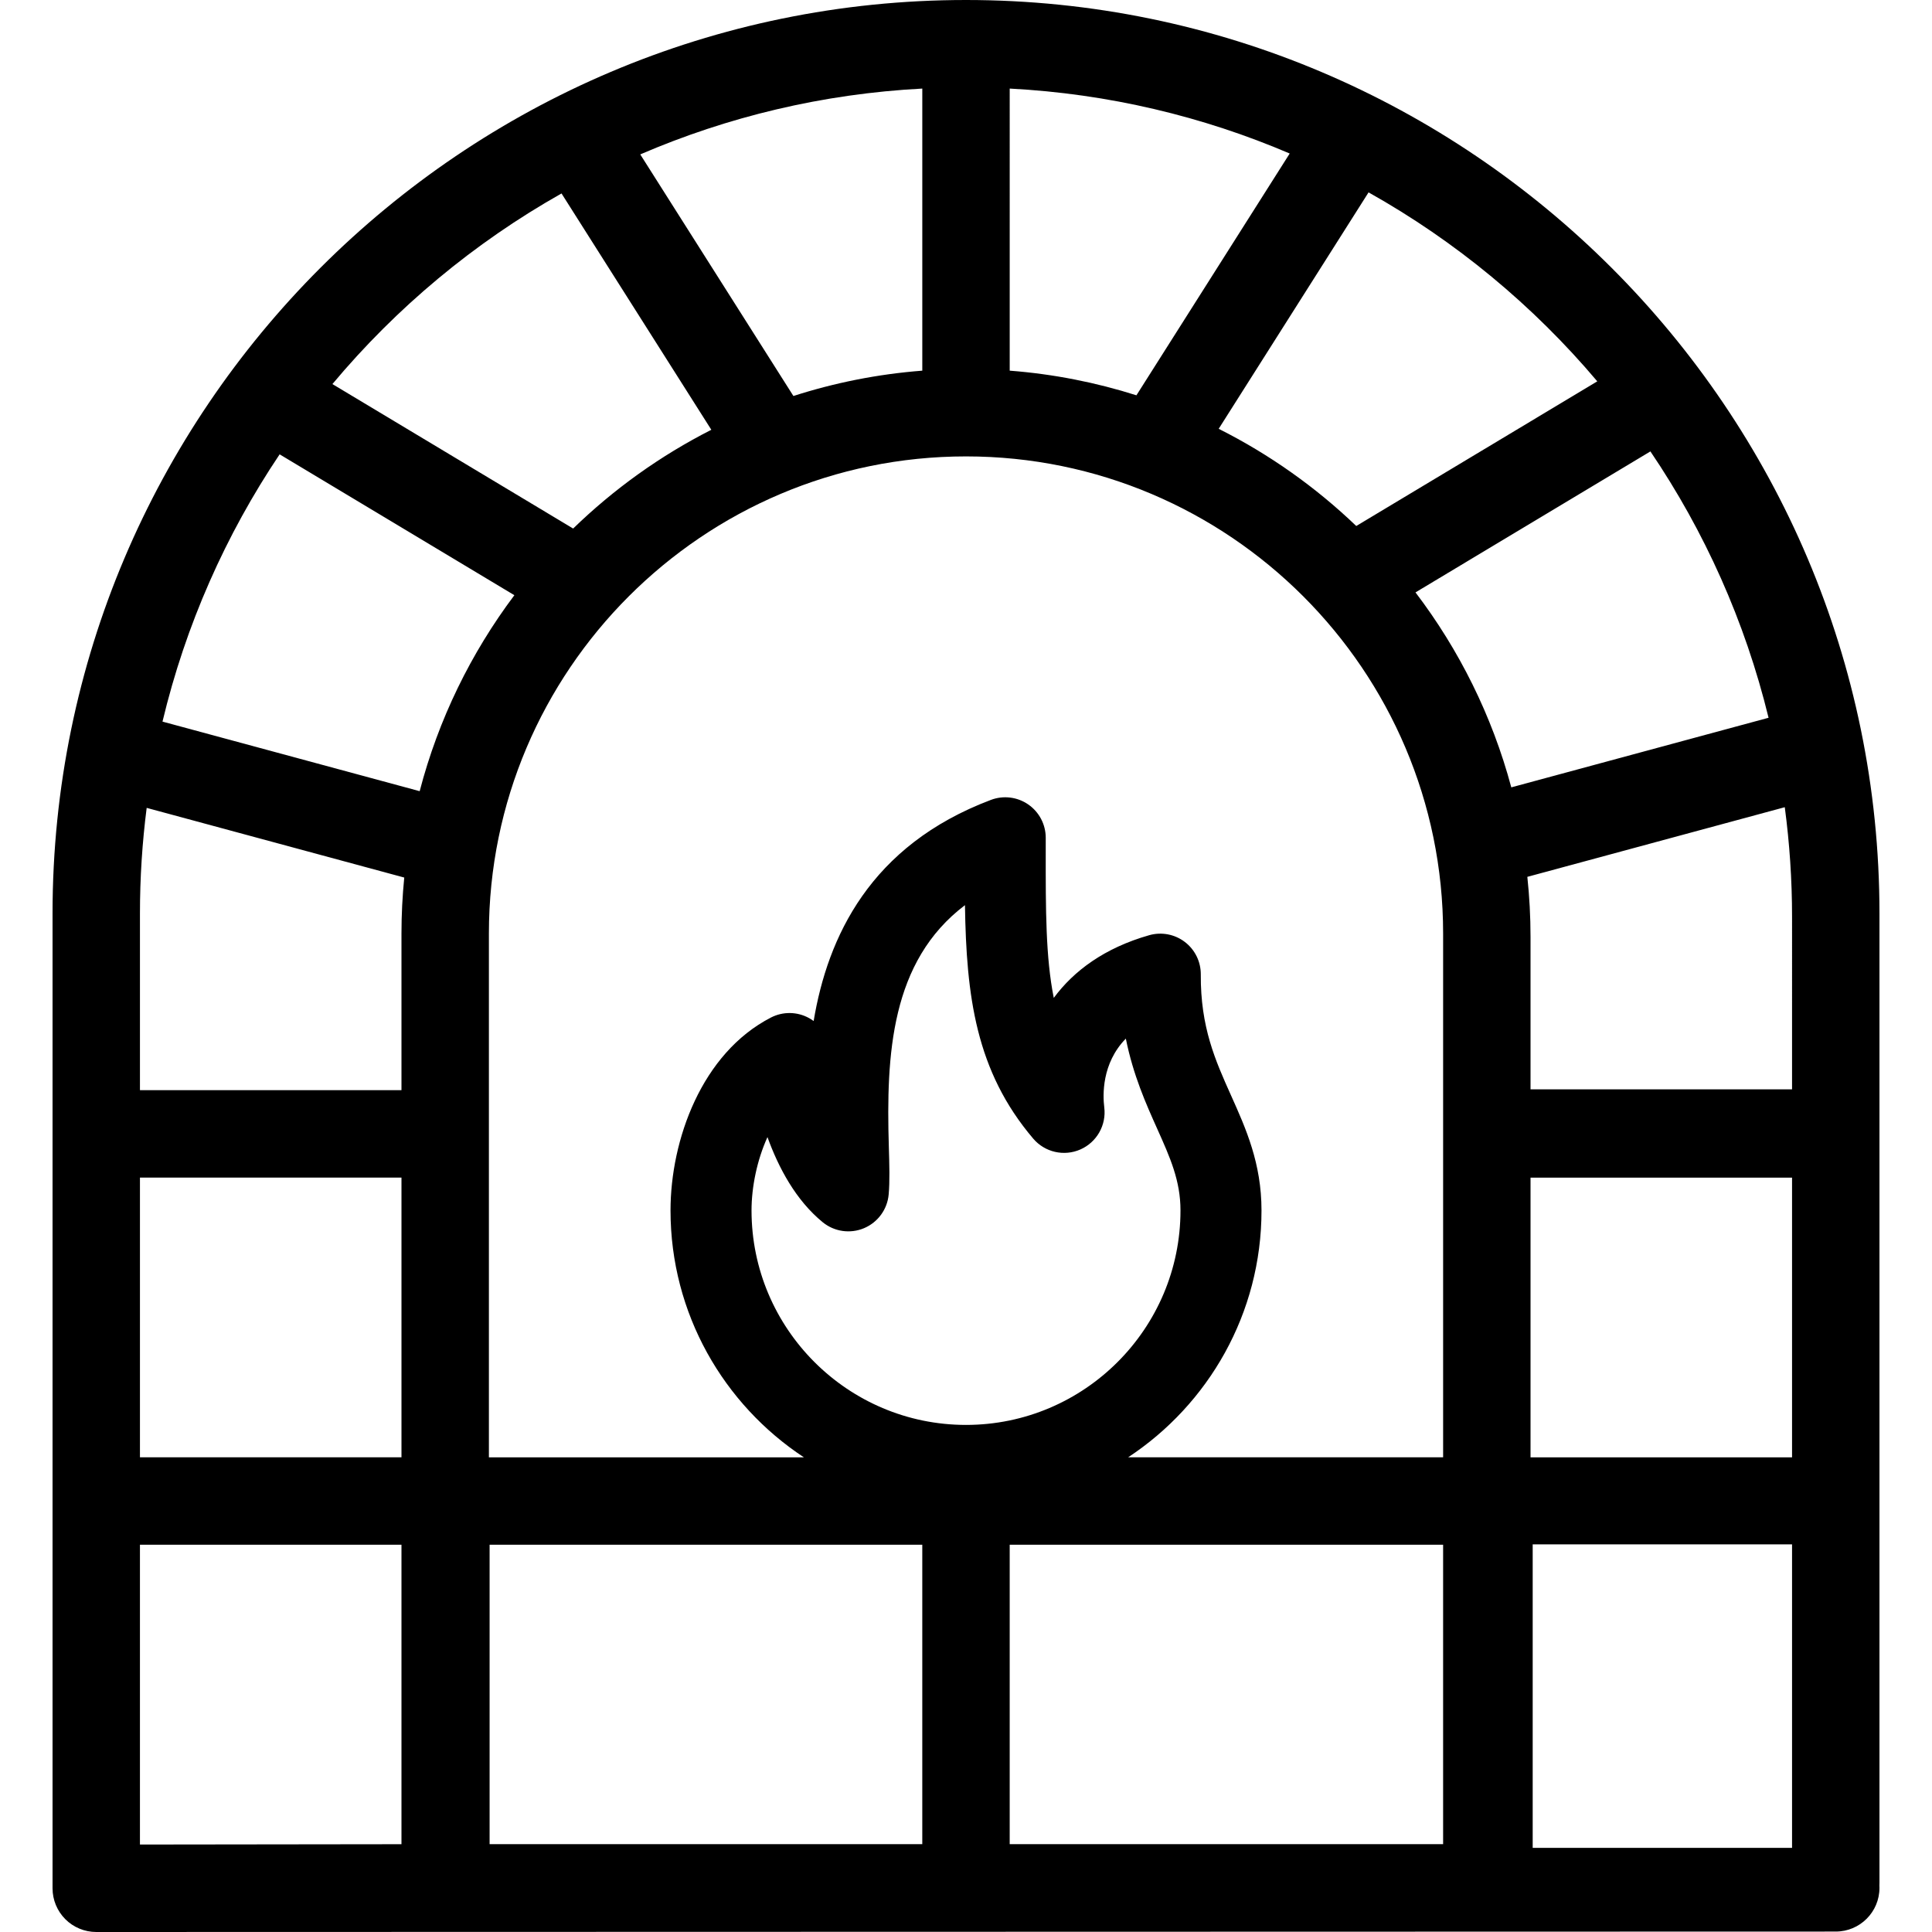<?xml version="1.0" encoding="iso-8859-1"?>
<!-- Uploaded to: SVG Repo, www.svgrepo.com, Generator: SVG Repo Mixer Tools -->
<!DOCTYPE svg PUBLIC "-//W3C//DTD SVG 1.1//EN" "http://www.w3.org/Graphics/SVG/1.1/DTD/svg11.dtd">
<svg fill="#000000" version="1.1" id="Capa_1" xmlns="http://www.w3.org/2000/svg" xmlns:xlink="http://www.w3.org/1999/xlink" 
	 width="30px" height="30px" viewBox="0 0 442.041 442.041"
	 xml:space="preserve">
<g>
	<g id="Layer_2_17_">
		<path d="M430.021,209c0-115.243-93.757-209-209-209s-209,93.757-209,209v223.041c0,2.654,1.055,5.199,2.933,7.076
			c1.875,1.873,4.417,2.924,7.067,2.924c0.004,0,0.008,0,0.013,0l397.987-0.1c5.523,0,10-4.477,10-10
			c0-0.182-0.005-0.361-0.014-0.539c0.009-0.178,0.014-0.355,0.014-0.537V209z M365.458,87.252l-55.146,33.096
			c-9.28-8.891-19.883-16.41-31.477-22.238l34.291-54.094C333.076,55.198,350.8,69.889,365.458,87.252z M231.021,20.265
			c22.628,1.186,44.213,6.372,64.062,14.859l-35.068,55.321c-9.262-2.939-18.969-4.866-28.995-5.637L231.021,20.265L231.021,20.265z
			 M211.021,20.265v64.543c-10.205,0.785-20.079,2.769-29.488,5.797l-35.041-55.277C166.471,26.722,188.214,21.46,211.021,20.265z
			 M128.475,44.262l34.278,54.073c-11.667,5.923-22.316,13.567-31.619,22.594L76.056,87.875
			C90.708,70.367,108.466,55.547,128.475,44.262z M91.857,421.955l-59.837,0.074v-68.596h59.837V421.955z M91.857,333.434H32.021
			v-64h59.837V333.434z M91.857,213.587v35.847H32.021V209c0-8.183,0.524-16.246,1.538-24.158l58.933,15.942
			C92.076,204.997,91.857,209.267,91.857,213.587z M37.179,165.104c5.287-22.14,14.474-42.782,26.802-61.151l53.705,32.23
			c-9.927,13.219-17.378,28.396-21.665,44.838L37.179,165.104z M211.018,421.941h-98.997v-68.508h98.997V421.941L211.018,421.941z
			 M171.95,276.951c0-5.346,1.247-11.508,3.646-16.782c2.514,6.968,6.466,14.421,12.627,19.466c2.655,2.174,6.292,2.704,9.458,1.377
			c3.164-1.328,5.336-4.295,5.646-7.712c0.272-3.012,0.163-6.704,0.036-10.979c-0.625-21.07,0.435-42.356,17.419-55.221
			c0.324,20.734,2.432,37.918,15.618,53.418c2.656,3.121,7.045,4.129,10.796,2.477c3.75-1.652,5.972-5.571,5.46-9.637
			c-0.345-2.744-0.613-10.045,4.934-15.728c1.688,8.392,4.623,14.935,7.151,20.571c2.99,6.666,5.353,11.932,5.353,18.75
			c0,27.058-22.014,49.07-49.071,49.07C193.963,326.021,171.95,304.009,171.95,276.951z M330.184,421.941h-99.166v-68.508h99.166
			V421.941L330.184,421.941z M330.184,333.434h-72.067c18.362-12.102,30.514-32.895,30.514-56.482
			c0-10.785-3.546-18.691-6.977-26.336c-3.596-8.016-6.992-15.588-6.913-27.666c0.02-2.918-1.337-5.675-3.661-7.44
			c-2.322-1.766-5.342-2.335-8.148-1.534c-10.213,2.911-17.25,8.144-21.828,14.343c-1.859-9.287-1.85-20.16-1.839-33.521
			l0.001-3.111c0-3.043-1.494-5.892-3.996-7.623c-2.501-1.73-5.693-2.124-8.542-1.049c-27.691,10.44-37.355,31.399-40.565,50.597
			c-0.343-0.256-0.707-0.488-1.088-0.696c-2.697-1.472-5.949-1.513-8.681-0.104c-15.873,8.168-22.978,28.055-22.978,44.143
			c0,23.588,12.151,44.382,30.514,56.482H111.86V213.587c0-60.193,48.97-109.163,109.163-109.163
			c60.193,0,109.163,48.97,109.163,109.163v119.847H330.184z M323.863,135.541l53.751-32.258
			c12.391,18.293,21.649,38.866,27.033,60.941l-58.863,15.923C341.393,163.774,333.856,148.676,323.863,135.541z M410.021,422.791
			h-59.342v-69.445h59.342V422.791z M410.021,333.443h-59.837v-64h59.837V333.443z M410.021,249.245h-59.837v-34.908
			c0-4.632-0.25-9.207-0.729-13.714l58.901-15.934c1.092,8.202,1.665,16.565,1.665,25.062V249.245z"/>
	</g>
</g>
</svg>